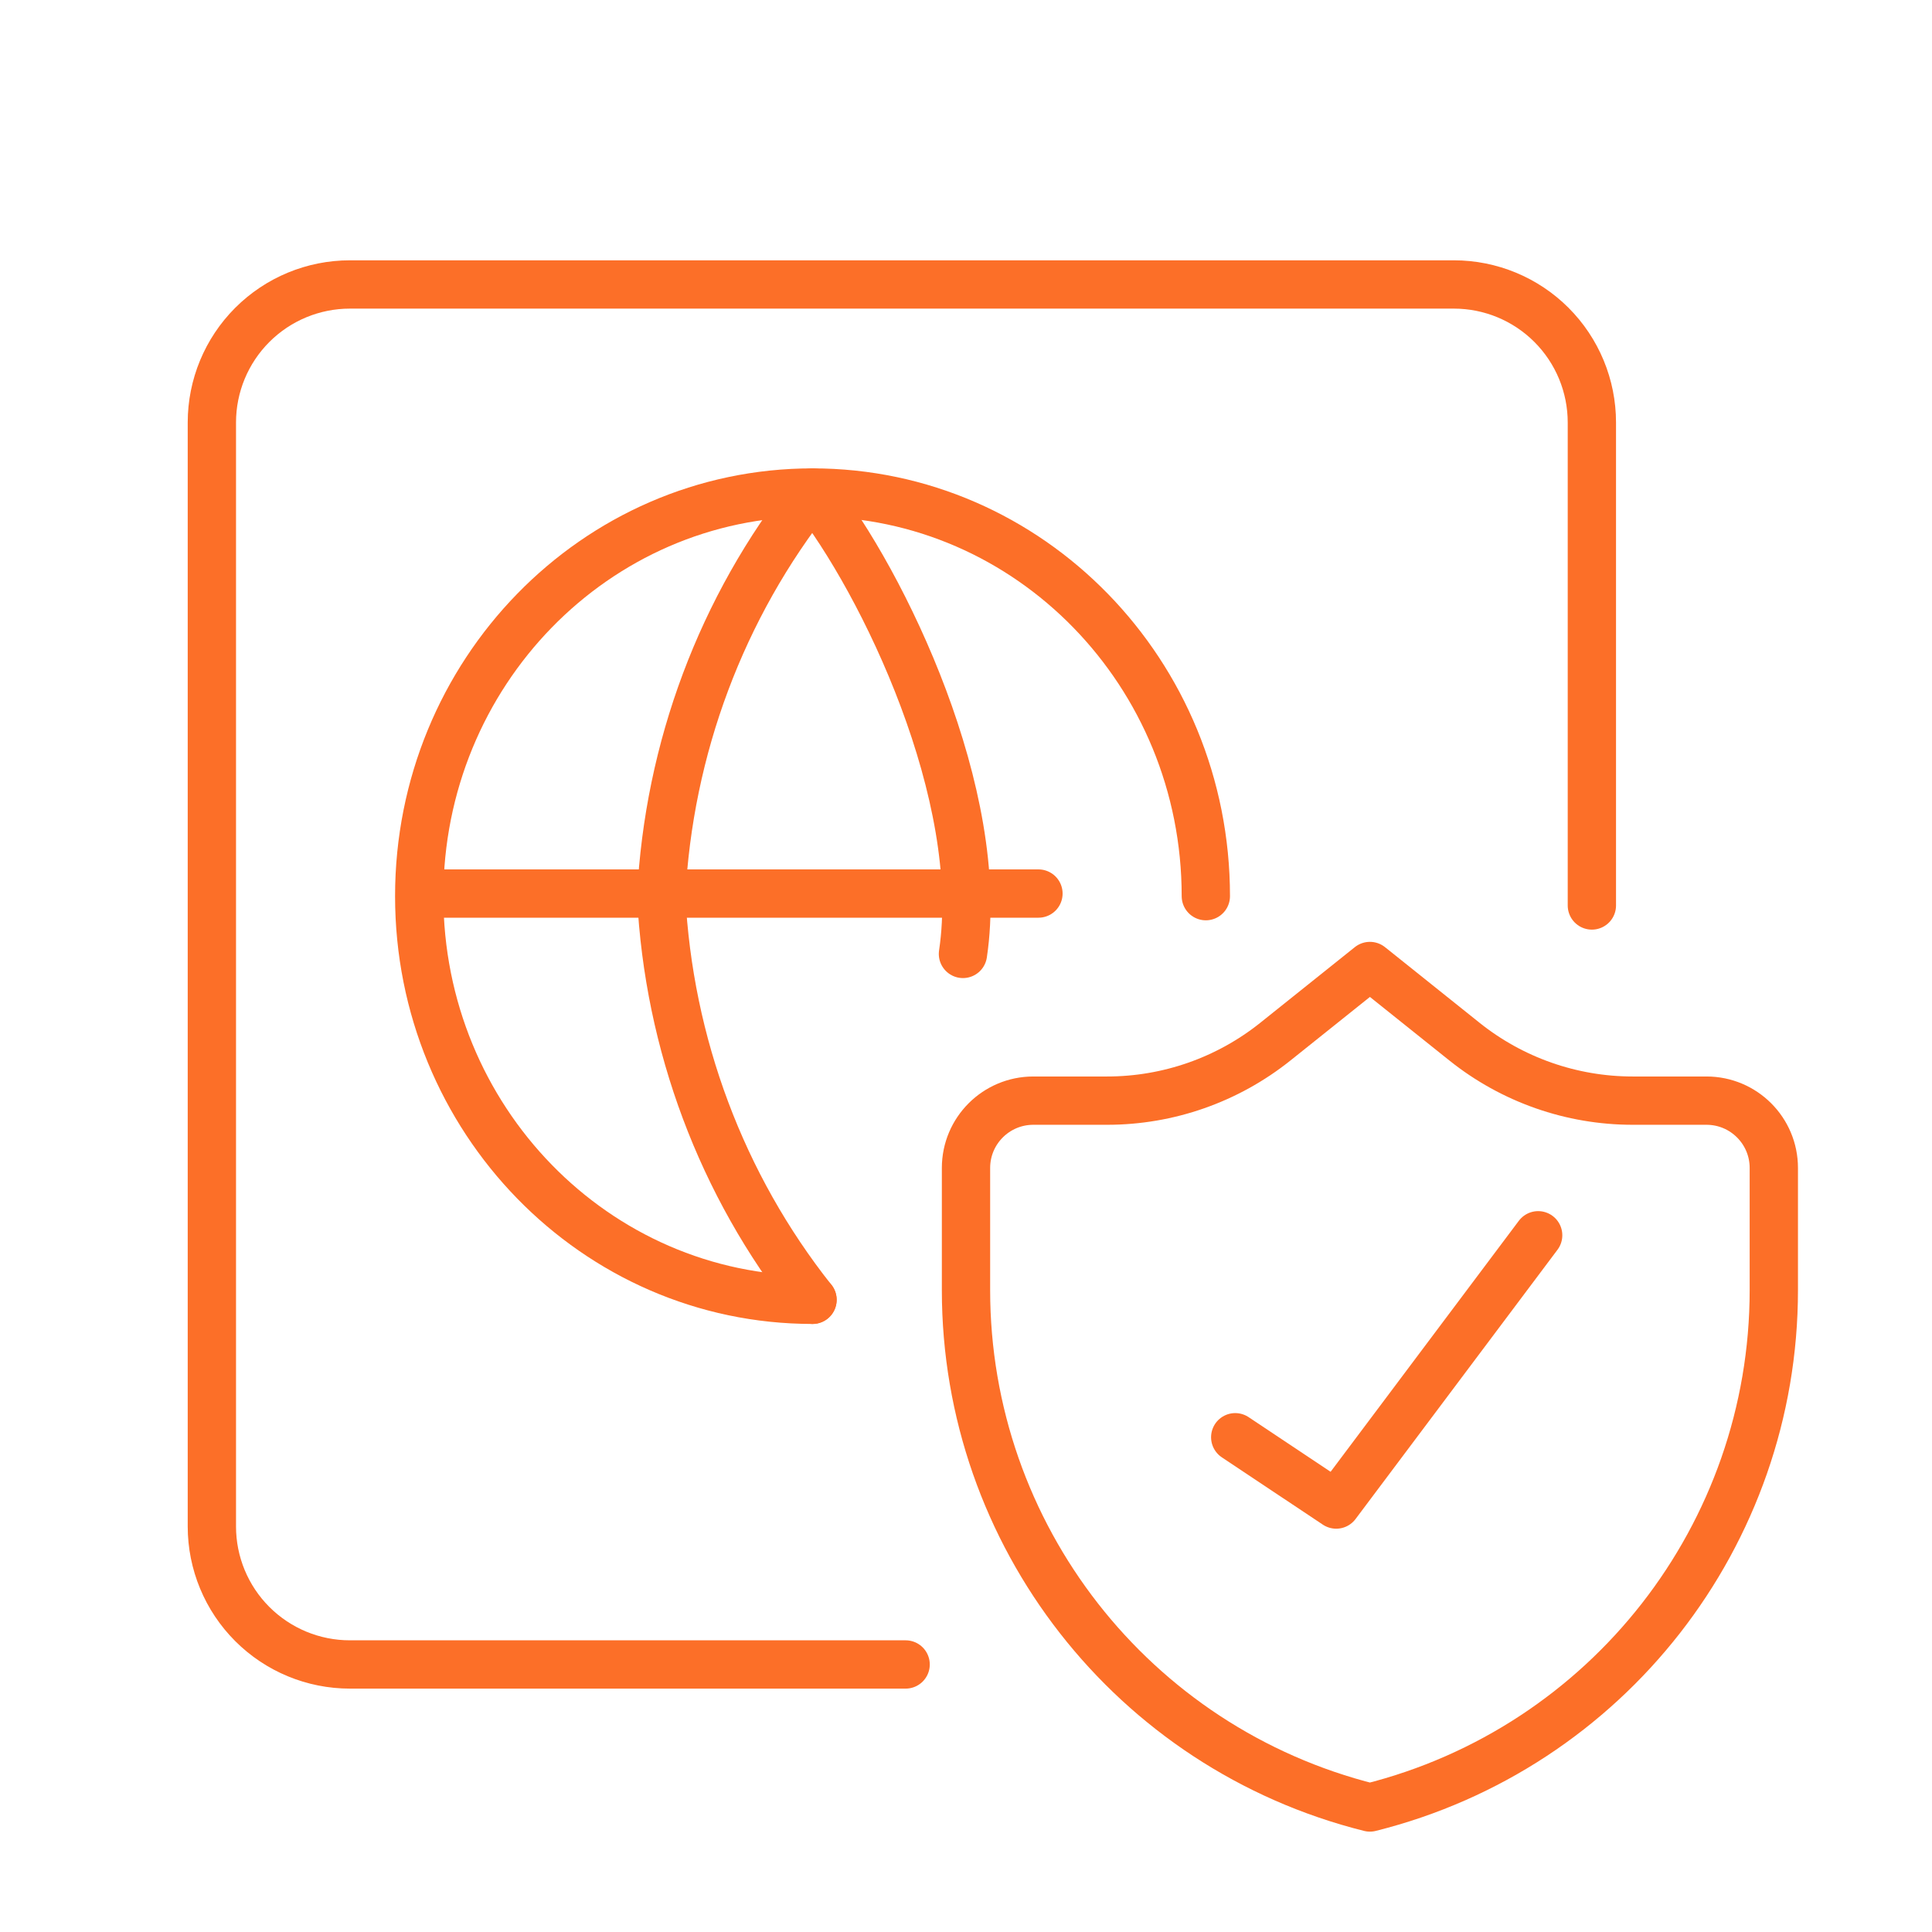 <svg width="80" height="80" viewBox="0 0 80 80" fill="none" xmlns="http://www.w3.org/2000/svg">
<path d="M37.5 68.922H14.488C12.972 68.922 11.519 68.32 10.447 67.248C9.375 66.177 8.773 64.723 8.773 63.208V17.494C8.773 15.978 9.375 14.525 10.447 13.453C11.519 12.381 12.972 11.779 14.488 11.779H60.202C61.718 11.779 63.171 12.381 64.243 13.453C65.314 14.525 65.916 15.978 65.916 17.494V37.494" stroke="#FC6F28" stroke-width="2" stroke-linecap="round" stroke-linejoin="round"/>
<path d="M73.45 53.423V48.362C73.45 46.823 72.202 45.575 70.662 45.575H67.605C65.073 45.575 62.617 44.713 60.64 43.132L56.725 40L52.81 43.132C50.833 44.713 48.377 45.575 45.845 45.575H42.788C41.248 45.575 40 46.823 40 48.362V53.423C40 63.555 46.896 72.386 56.725 74.844C66.554 72.386 73.45 63.555 73.45 53.423Z" stroke="#FC6F28" stroke-width="2" stroke-linecap="round" stroke-linejoin="round"/>
<path d="M51.148 59.513L55.33 62.3L63.692 51.15" stroke="#FC6F28" stroke-width="2" stroke-linecap="round" stroke-linejoin="round"/>
<g clip-path="url(#clip0_2664_4793)">
<path d="M18 37L43 37" stroke="#FC6F28" stroke-width="2" stroke-linecap="round" stroke-linejoin="round"/>
<path d="M33.643 53.822C29.88 49.074 27.687 43.22 27.379 37.108C27.687 30.996 29.88 25.142 33.643 20.394C36.605 24.132 40.849 33 39.874 39.5" stroke="#FC6F28" stroke-width="2" stroke-linecap="round" stroke-linejoin="round"/>
<path d="M49.931 37.108C49.931 27.877 42.639 20.394 33.645 20.394C24.651 20.394 17.359 27.877 17.359 37.108C17.359 46.339 24.651 53.822 33.645 53.822" stroke="#FC6F28" stroke-width="2" stroke-linecap="round" stroke-linejoin="round"/>
</g>
<defs>
<clipPath id="clip0_2664_4793">
<rect width="38" height="39" fill="white" transform="matrix(1 8.74228e-08 8.74228e-08 -1 16 58)"/>
</clipPath>
</defs>
</svg>
